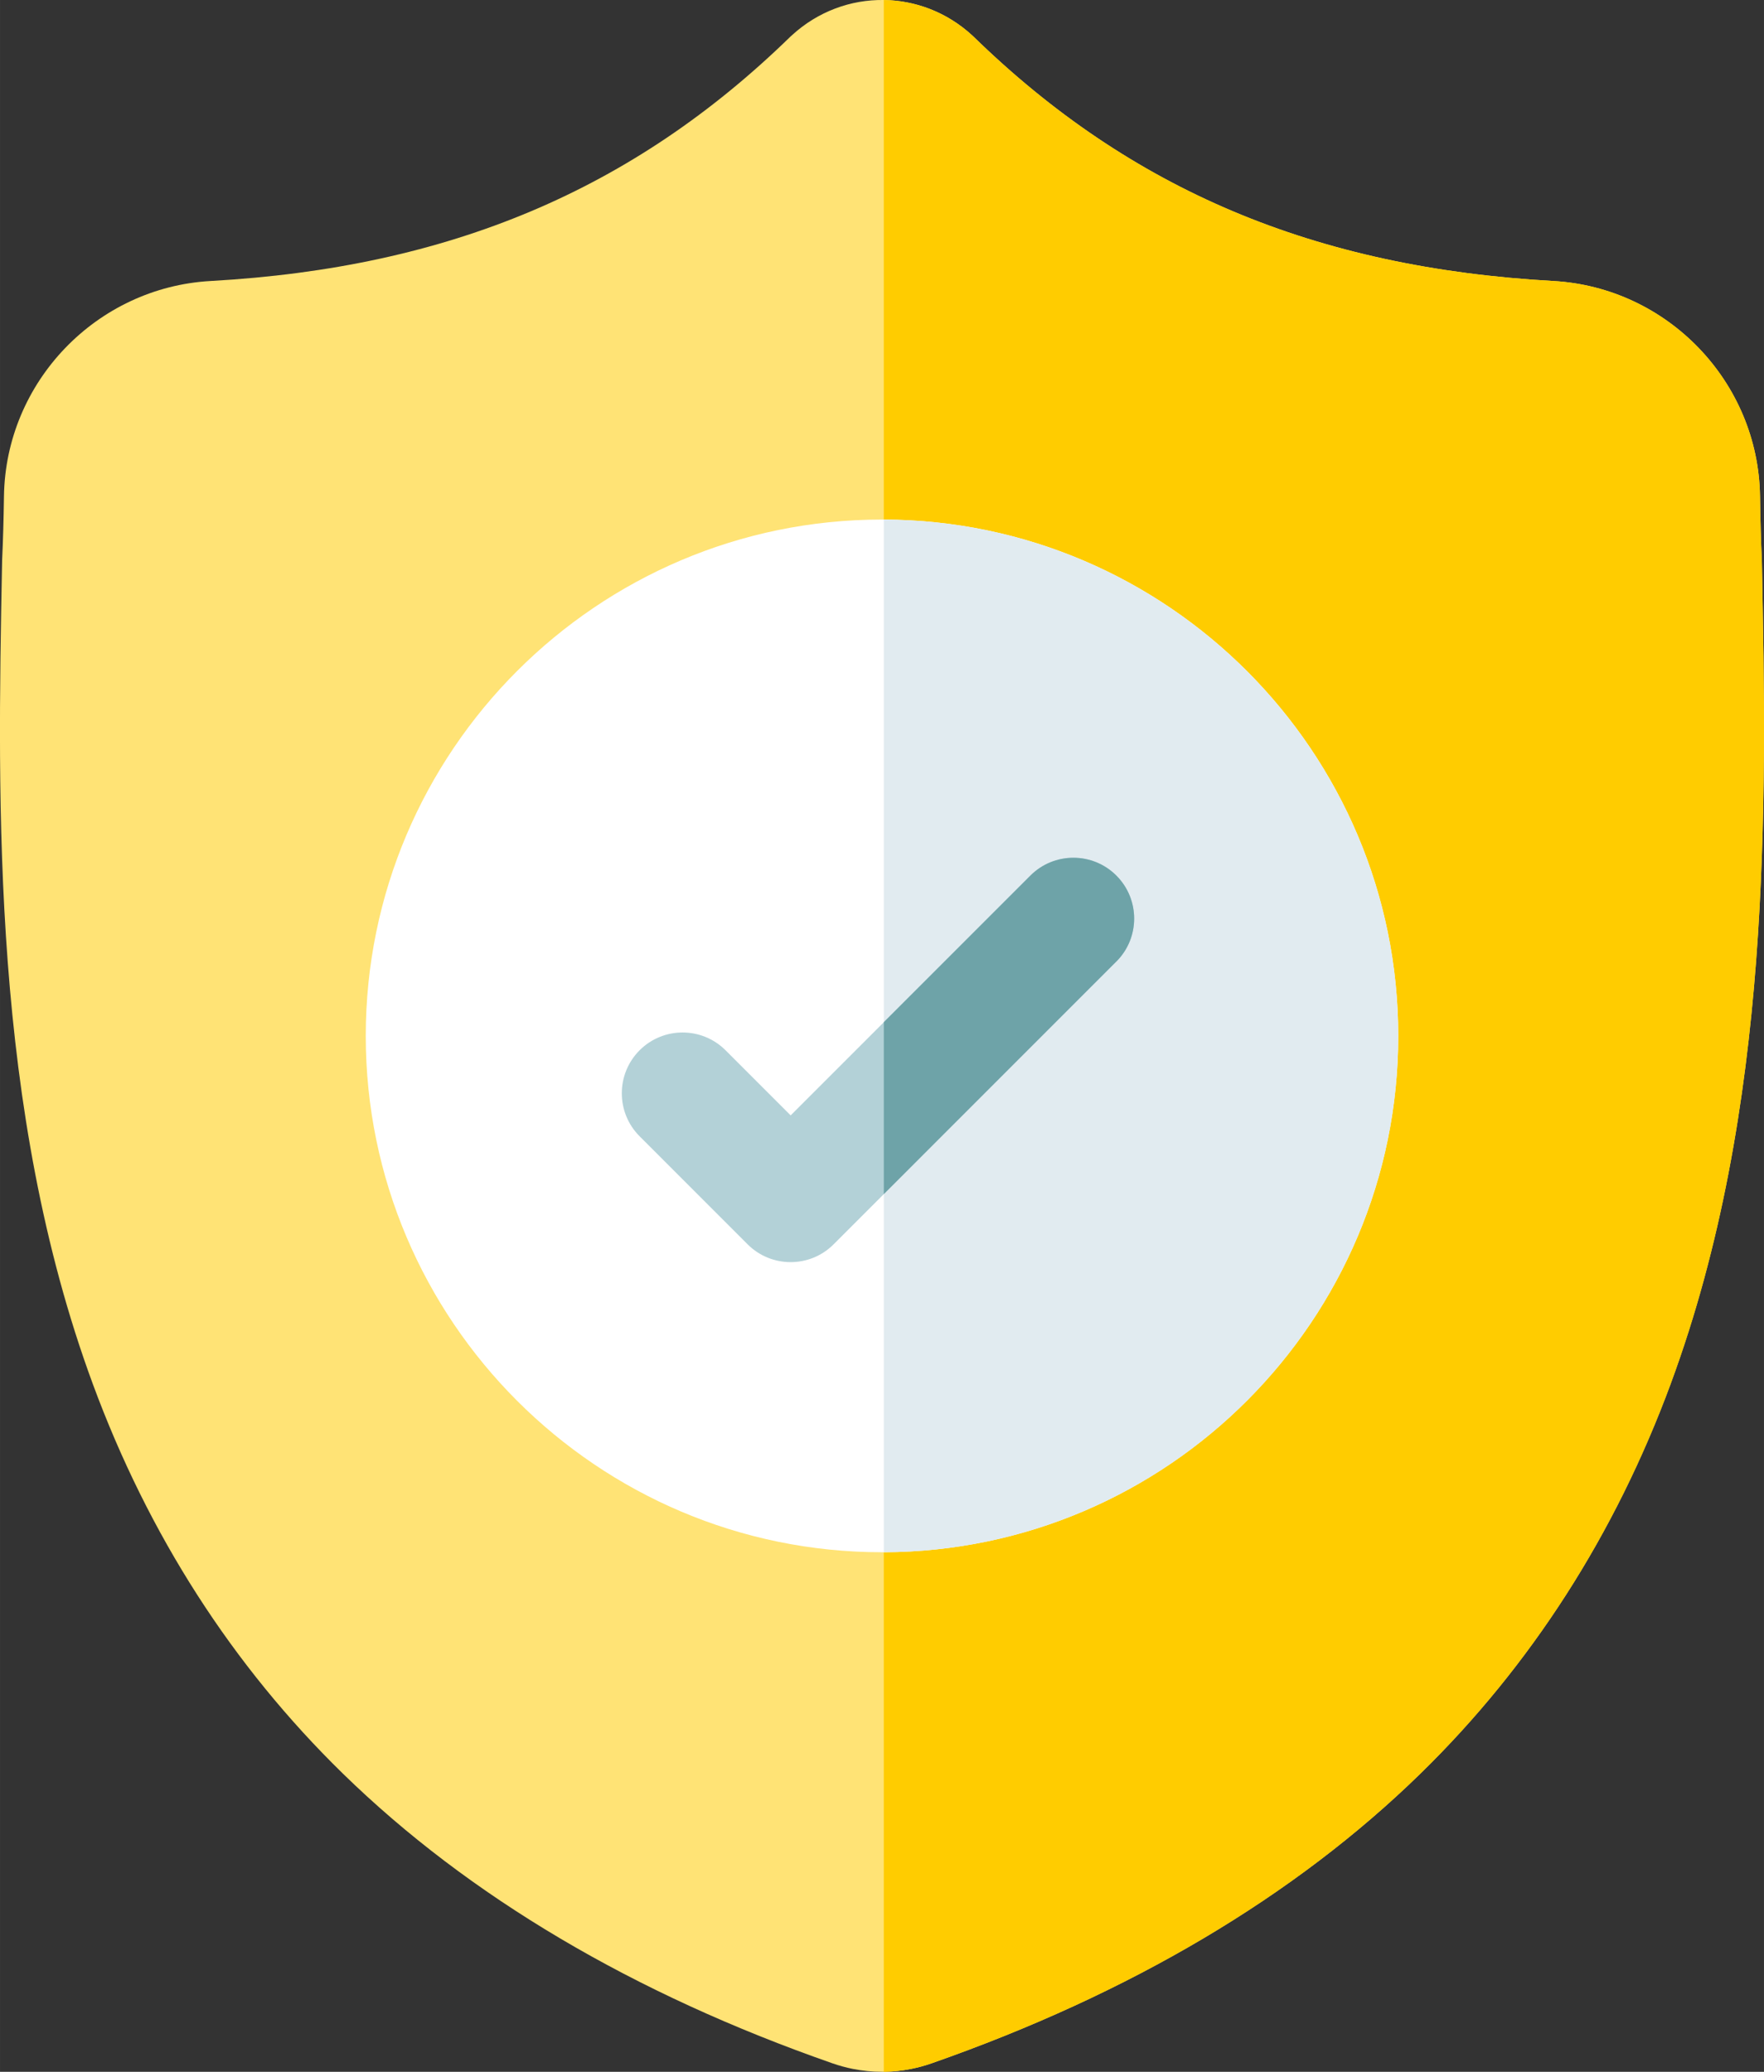 <?xml version="1.0" encoding="UTF-8"?>
<!DOCTYPE svg PUBLIC "-//W3C//DTD SVG 1.1//EN" "http://www.w3.org/Graphics/SVG/1.1/DTD/svg11.dtd">
<!-- Creator: CorelDRAW 2019 (64-Bit) -->
<svg xmlns="http://www.w3.org/2000/svg" xml:space="preserve" width="45.002mm" height="52.845mm" version="1.1" style="shape-rendering:geometricPrecision; text-rendering:geometricPrecision; image-rendering:optimizeQuality; fill-rule:evenodd; clip-rule:evenodd"
viewBox="0 0 519.77 610.36"
 xmlns:xlink="http://www.w3.org/1999/xlink"
 xmlns:xodm="http://www.corel.com/coreldraw/odm/2003">
 <rect x="0" y="0" width="519.77" height="610.36" fill="#333333" stroke="none"/>
 <defs>
  <style type="text/css">
   <![CDATA[
    .fil5 {fill:#6EA3A8;fill-rule:nonzero}
    .fil4 {fill:#B3D1D7;fill-rule:nonzero}
    .fil3 {fill:#E1EBF0;fill-rule:nonzero}
    .fil1 {fill:#FFCC00;fill-rule:nonzero}
    .fil0 {fill:#FFE375;fill-rule:nonzero}
    .fil2 {fill:white;fill-rule:nonzero}
   ]]>
  </style>
 </defs>
 <g id="Слой_x0020_1">
  <path class="fil0" d="M492.31 407.59c-16.41,44.46 -41.22,83.12 -73.75,114.9 -37.03,36.16 -85.53,64.9 -144.14,85.4 -1.92,0.67 -3.93,1.22 -5.95,1.62 -2.66,0.53 -5.37,0.81 -8.06,0.85l-0.53 0c-2.86,0 -5.74,-0.29 -8.59,-0.85 -2.02,-0.4 -3.99,-0.95 -5.91,-1.61 -58.68,-20.46 -107.23,-49.19 -144.31,-85.35 -32.55,-31.77 -57.36,-70.41 -73.74,-114.87 -29.79,-80.84 -28.09,-169.9 -26.73,-241.46l0.02 -1.1c0.28,-5.91 0.45,-12.12 0.55,-18.97 0.5,-33.65 27.26,-61.49 60.91,-63.37 70.18,-3.92 124.46,-26.8 170.85,-72.02l0.41 -0.37c7.7,-7.06 17.4,-10.53 27.06,-10.39 9.31,0.12 18.59,3.58 26.02,10.39l0.4 0.37c46.4,45.22 100.68,68.1 170.86,72.02 33.66,1.88 60.41,29.72 60.91,63.37 0.1,6.9 0.27,13.1 0.55,18.97l0.01 0.47c1.36,71.7 3.05,160.93 -26.85,242z"/>
  <path class="fil1" d="M492.31 407.59c-16.41,44.46 -41.22,83.12 -73.75,114.9 -37.03,36.16 -85.53,64.9 -144.14,85.4 -1.92,0.67 -3.93,1.22 -5.95,1.62 -2.66,0.53 -5.37,0.81 -8.06,0.85l0 -610.35c9.31,0.12 18.59,3.58 26.02,10.39l0.4 0.37c46.4,45.22 100.68,68.1 170.86,72.02 33.66,1.88 60.41,29.72 60.91,63.37 0.1,6.9 0.27,13.1 0.55,18.97l0.01 0.47c1.36,71.7 3.05,160.93 -26.85,242z"/>
  <g id="_1578359076176">
   <path class="fil2" d="M412 305.18c0,83.69 -67.96,151.82 -151.58,152.12l-0.53 0c-83.87,0 -152.12,-68.24 -152.12,-152.12 0,-83.87 68.25,-152.12 152.12,-152.12l0.53 0c83.63,0.3 151.58,68.43 151.58,152.12z"/>
   <path class="fil3" d="M412 305.18c0,83.69 -67.96,151.82 -151.58,152.12l0 -304.23c83.63,0.3 151.58,68.43 151.58,152.12z"/>
   <path class="fil4" d="M328.93 283.27l-68.51 68.52 -14.8 14.8c-3.5,3.5 -8.08,5.24 -12.66,5.24 -4.59,0 -9.17,-1.75 -12.67,-5.24l-31.83 -31.84c-6.99,-6.99 -6.99,-18.33 0,-25.33 6.99,-6.99 18.33,-6.99 25.33,0l19.18 19.18 70.65 -70.65c6.99,-7 18.34,-7 25.33,0 6.99,6.99 6.99,18.34 0,25.32z"/>
   <path class="fil5" d="M328.93 283.27l-68.51 68.52 0 -50.66 43.19 -43.18c6.99,-7 18.34,-7 25.33,0 6.99,6.99 6.99,18.34 0,25.32z"/>
  </g>
 </g>
</svg>
